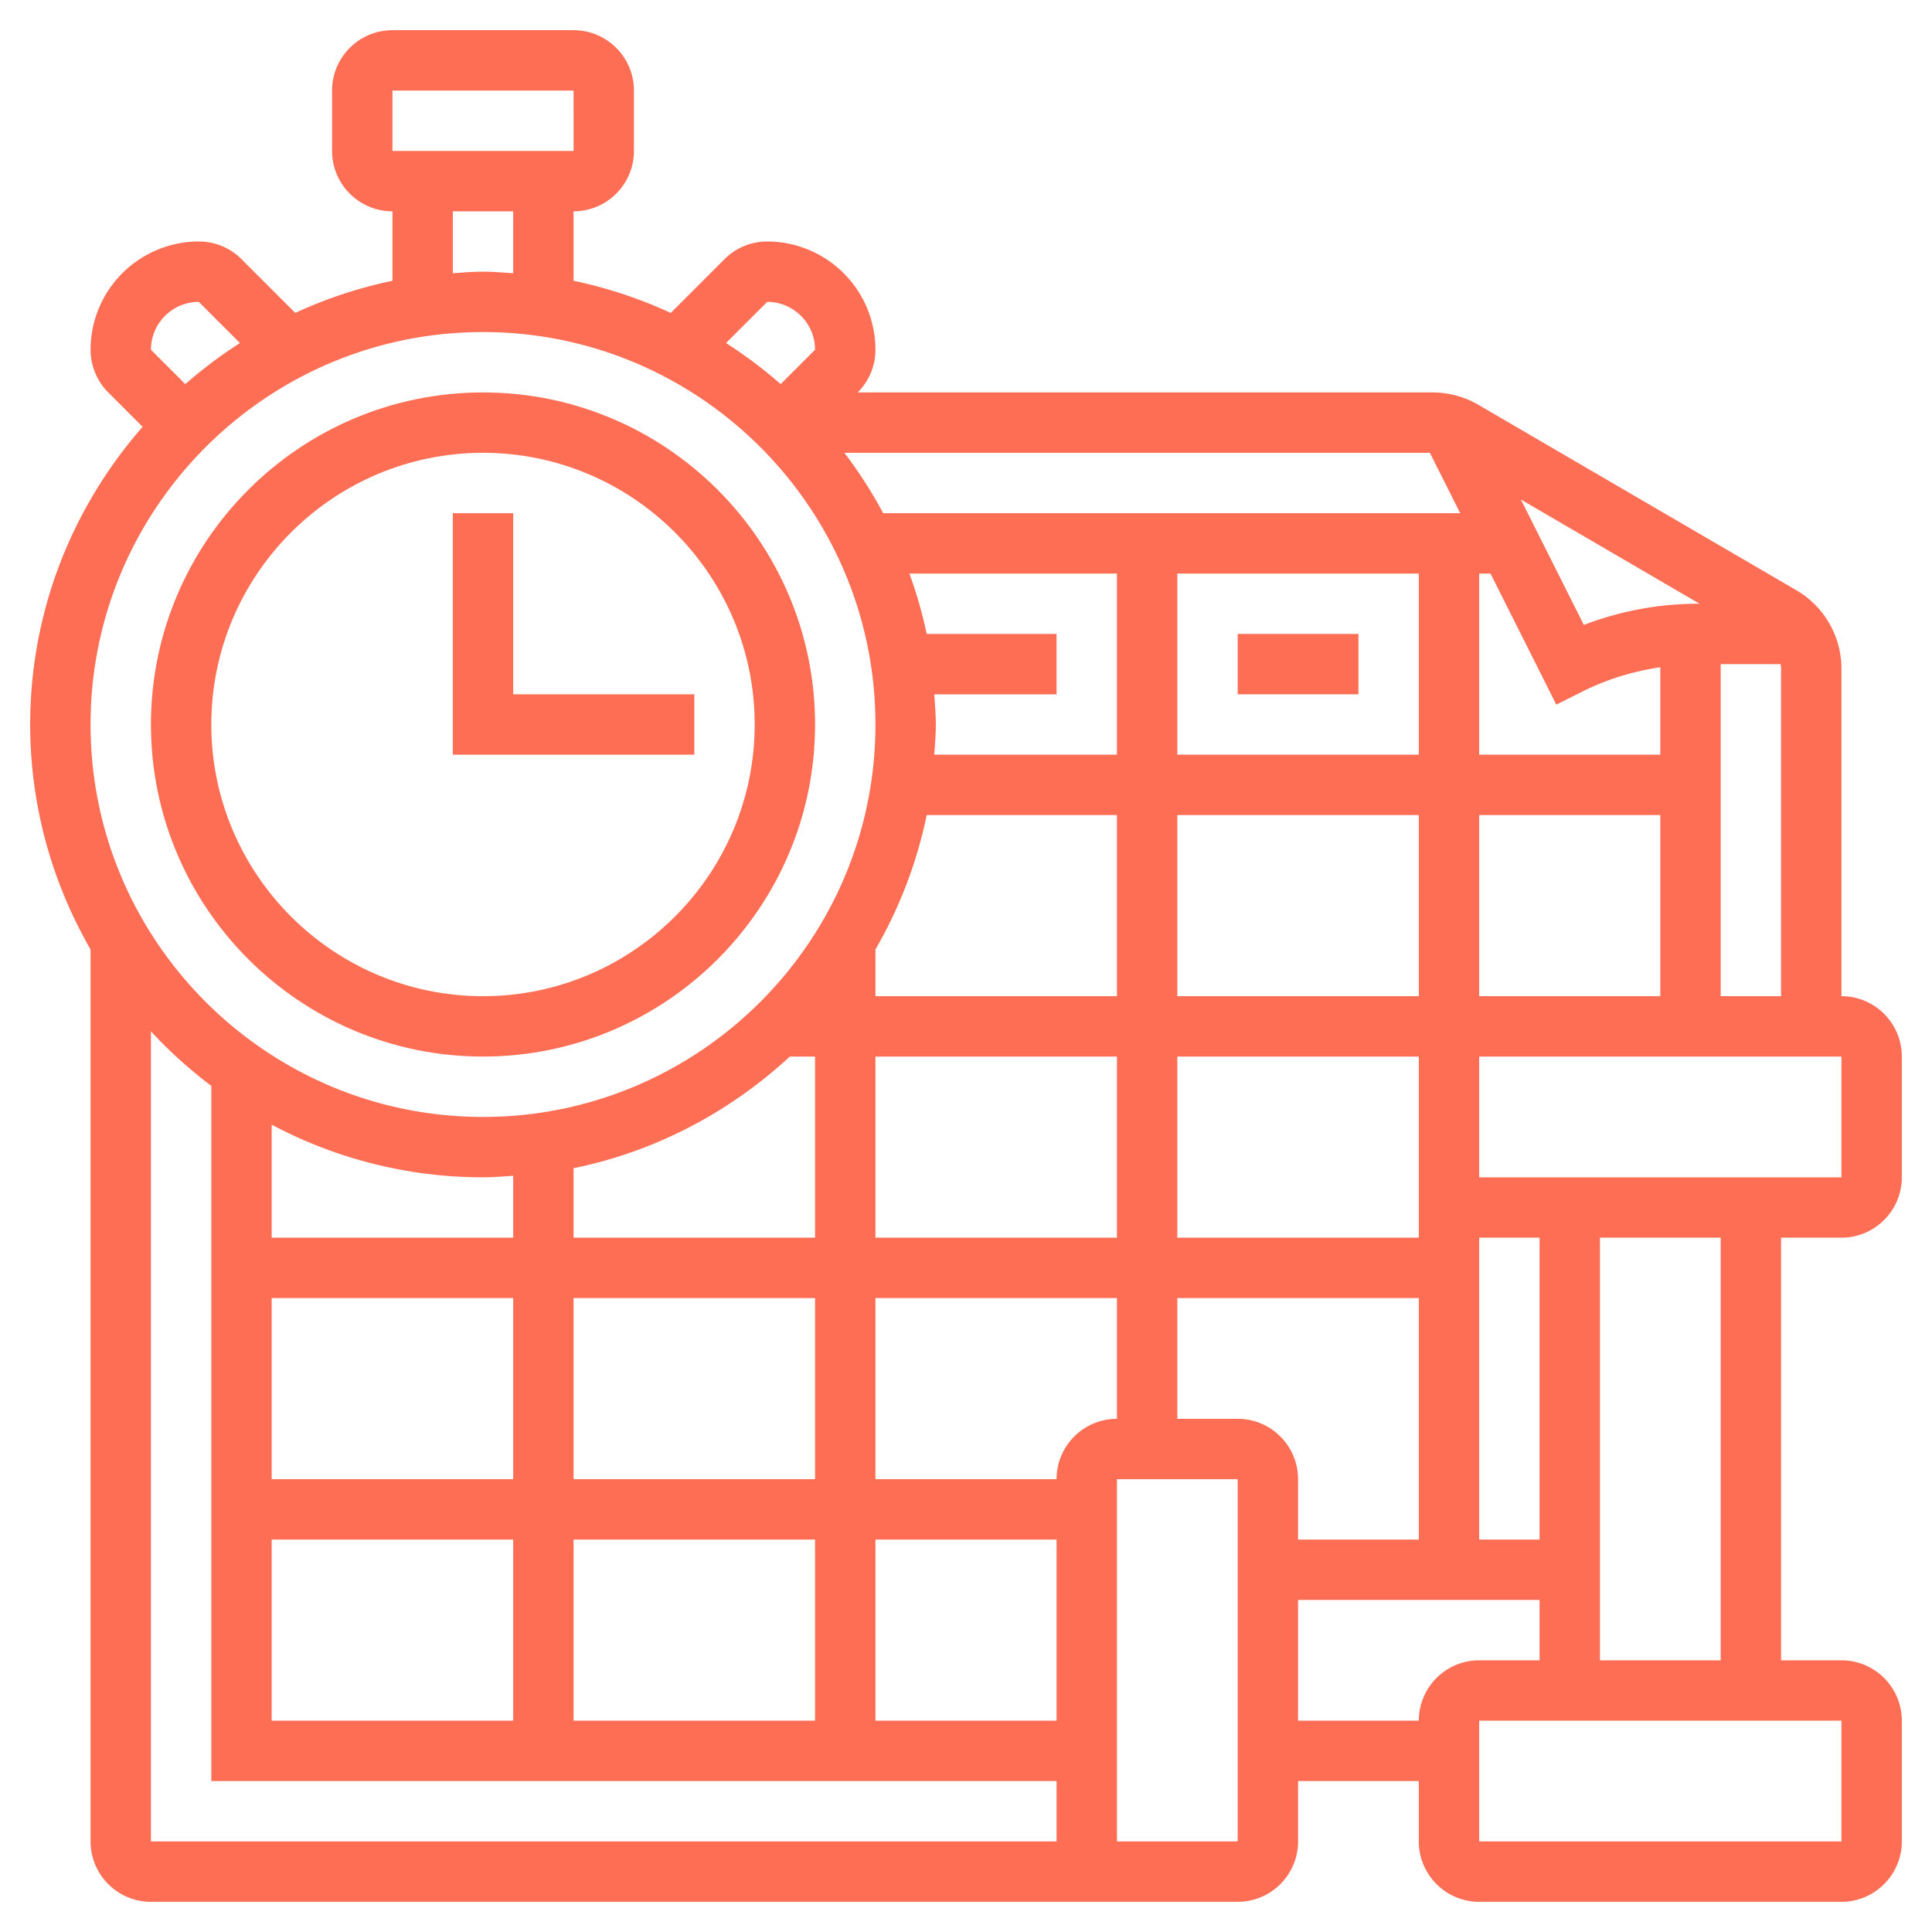 <?xml version="1.0" encoding="UTF-8"?>
<svg xmlns="http://www.w3.org/2000/svg" xmlns:xlink="http://www.w3.org/1999/xlink" version="1.1" width="512" height="512" x="0" y="0" viewBox="0 0 64 64" style="enable-background:new 0 0 512 512" xml:space="preserve" class="">
  <g>
    <path d="M16 35c6.065 0 11-4.935 11-11s-4.935-11-11-11S5 17.935 5 24s4.935 11 11 11zm0-20c4.962 0 9 4.037 9 9s-4.038 9-9 9-9-4.037-9-9 4.038-9 9-9z" fill="#fd6e55" opacity="1" data-original="#000000" class=""></path>
    <path d="M23 23h-6v-6h-2v8h8z" fill="#fd6e55" opacity="1" data-original="#000000" class=""></path>
    <path d="M61 41c1.103 0 2-.897 2-2v-4c0-1.103-.897-2-2-2V22.148c0-1.063-.57-2.056-1.488-2.592l-10.541-6.147A3.006 3.006 0 0 0 47.459 13H28.414A2.01 2.01 0 0 0 29 11.586 3.59 3.59 0 0 0 25.414 8c-.534 0-1.036.208-1.414.586l-1.781 1.781A14.884 14.884 0 0 0 19 9.302V7c1.103 0 2-.897 2-2V3c0-1.103-.897-2-2-2h-6c-1.103 0-2 .897-2 2v2c0 1.103.897 2 2 2v2.302a14.827 14.827 0 0 0-3.219 1.064L8 8.586A1.986 1.986 0 0 0 6.586 8 3.59 3.59 0 0 0 3 11.586c0 .526.213 1.042.586 1.414l1.139 1.139C2.413 16.779 1 20.224 1 24c0 2.713.735 5.253 2 7.452V61c0 1.103.897 2 2 2h36c1.103 0 2-.897 2-2v-2h4v2c0 1.103.897 2 2 2h12c1.103 0 2-.897 2-2v-4c0-1.103-.897-2-2-2h-2V41zm0-2H49v-4h12zM51 51h-2V41h2zm-16-2h-6v-6h8v4c-1.103 0-2 .897-2 2zM16 39c.338 0 .668-.029 1-.051V41H9v-3.744A14.9 14.9 0 0 0 16 39zm33-6v-6h6v6zm-2 0h-8v-6h8zm2.375-14 2.179 4.341.893-.446c.801-.4 1.668-.66 2.553-.792V25h-6v-6zm6.861 1c-1.283 0-2.569.241-3.769.702l-2.086-4.155L56.302 20zM47 25h-8v-6h8zm-10 0h-6.051c.022-.332.051-.662.051-1s-.029-.668-.051-1H35v-2h-4.302a14.79 14.79 0 0 0-.573-2H37zm-6.302 2H37v6h-8v-1.548A14.897 14.897 0 0 0 30.698 27zm-4.534 8H27v6h-8v-2.302c2.734-.557 5.188-1.872 7.164-3.698zM9 43h8v6H9zm10 0h8v6h-8zM9 51h8v6H9zm10 0h8v6h-8zm10 0h6v6h-6zm0-10v-6h8v6zm10-6h8v6h-8zm18-2V22h1.98c.008.049.02.098.02.148V33zm-9.633-18 1.004 2H29.256a14.925 14.925 0 0 0-1.285-2zm-21.953-5c.875 0 1.586.712 1.586 1.586l-1.139 1.139a14.949 14.949 0 0 0-1.811-1.361zM13 3h6l.001 2H13zm2 4h2v2.051C16.668 9.029 16.338 9 16 9s-.668.029-1 .051zm-8.415 3c.001 0 .001 0 0 0l1.365 1.364c-.639.408-1.243.863-1.811 1.361L5 11.586C5 10.712 5.711 10 6.585 10zM16 11c7.168 0 13 5.832 13 13s-5.832 13-13 13S3 31.168 3 24s5.832-13 13-13zM5 61V34.164c.611.661 1.28 1.265 2 1.808V59h28v2zm36 0h-4V49h4zm-2-14v-4h8v8h-4v-2c0-1.103-.897-2-2-2zm8 10h-4v-4h8v2h-2c-1.103 0-2 .897-2 2zm14 4H49v-4h12zm-4-6h-4V41h4z" fill="#fd6e55" opacity="1" data-original="#000000" class=""></path>
    <path d="M41 21h4v2h-4z" fill="#fd6e55" opacity="1" data-original="#000000" class=""></path>
  </g>
</svg>
